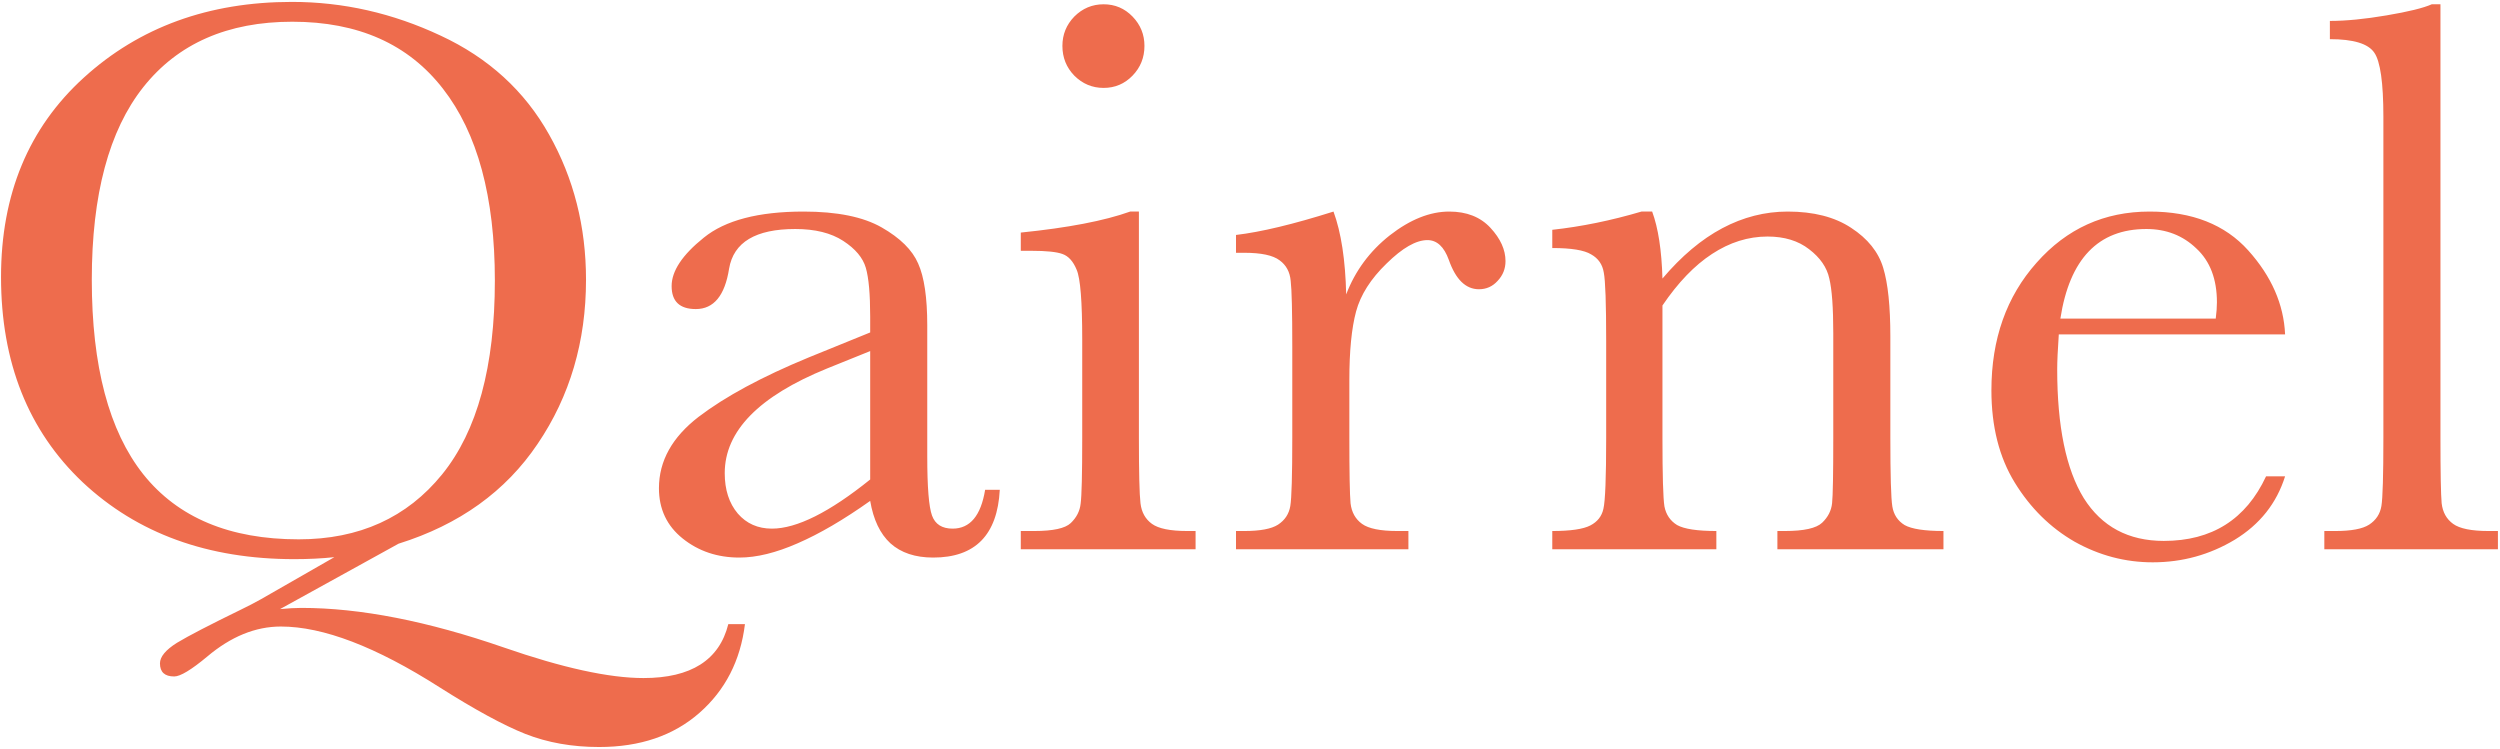 <svg xmlns="http://www.w3.org/2000/svg" width="924" height="277" viewBox="0 0 924 277" fill="none"><path d="M123.574 205.93C118.984 206.418 114.053 206.662 108.779 206.662C76.846 206.662 50.772 197.189 30.557 178.244C10.44 159.201 0.381 133.908 0.381 102.365C0.381 71.799 10.586 47.238 30.996 28.684C51.504 10.031 77.139 0.705 107.9 0.705C126.846 0.705 145.156 4.855 162.832 13.156C180.508 21.359 193.887 33.566 202.969 49.777C212.051 65.891 216.592 83.762 216.592 103.391C216.592 126.242 210.635 146.457 198.721 164.035C186.904 181.613 169.766 193.918 147.305 200.949L103.506 225.119C106.533 224.826 109.17 224.68 111.416 224.68C133.096 224.68 158.047 229.562 186.27 239.328C207.949 246.848 225.137 250.607 237.832 250.607C255.41 250.607 265.859 243.967 269.18 230.686H275.332C273.672 244.162 268.057 255.1 258.486 263.498C248.916 271.896 236.562 276.096 221.426 276.096C211.465 276.096 202.383 274.484 194.18 271.262C186.074 268.039 175.479 262.277 162.393 253.977C138.955 239.035 119.424 231.564 103.799 231.564C94.424 231.564 85.342 235.275 76.553 242.697C70.693 247.58 66.641 250.021 64.394 250.021C60.879 250.021 59.121 248.41 59.121 245.188C59.121 242.746 61.221 240.207 65.42 237.57C69.619 235.031 77.529 230.93 89.15 225.266C91.592 224.094 94.033 222.824 96.475 221.457L123.574 205.93ZM33.926 103.391C33.926 135.324 40.273 159.299 52.969 175.314C65.762 191.33 84.902 199.338 110.391 199.338C132.754 199.338 150.43 191.33 163.418 175.314C176.406 159.299 182.9 135.422 182.9 103.684C182.9 72.824 176.504 49.191 163.711 32.785C150.918 16.281 132.363 8.029 108.047 8.029C84.121 8.029 65.762 16.086 52.969 32.199C40.273 48.215 33.926 71.945 33.926 103.391ZM364.102 181.027H369.521C368.643 197.727 360.439 206.076 344.912 206.076C338.271 206.076 332.998 204.318 329.092 200.803C325.283 197.287 322.793 192.062 321.621 185.129C311.855 192.062 302.92 197.287 294.814 200.803C286.807 204.318 279.629 206.076 273.281 206.076C265.176 206.076 258.193 203.732 252.334 199.045C246.475 194.357 243.545 188.156 243.545 180.441C243.545 170.383 248.428 161.594 258.193 154.074C268.057 146.555 281.631 139.23 298.916 132.102L321.621 122.873V117.014C321.621 108.713 321.084 102.707 320.01 98.996C318.936 95.285 316.152 91.965 311.66 89.035C307.168 86.106 301.26 84.641 293.936 84.641C279.287 84.641 271.133 89.523 269.473 99.289C267.91 109.25 263.809 114.23 257.168 114.23C251.211 114.23 248.232 111.398 248.232 105.734C248.232 100.168 252.188 94.211 260.098 87.863C268.008 81.418 280.312 78.195 297.012 78.195C309.414 78.195 319.033 80.148 325.869 84.055C332.705 87.961 337.197 92.404 339.346 97.385C341.592 102.365 342.715 109.982 342.715 120.236V168.723C342.715 180.051 343.301 187.326 344.473 190.549C345.645 193.771 348.184 195.383 352.09 195.383C358.535 195.383 362.539 190.598 364.102 181.027ZM321.621 129.758L305.654 136.203C280.459 146.457 267.861 159.348 267.861 174.875C267.861 181.027 269.473 186.008 272.695 189.816C275.918 193.527 280.117 195.383 285.293 195.383C289.883 195.383 295.205 193.869 301.26 190.842C307.314 187.814 314.102 183.273 321.621 177.219V129.758ZM392.666 16.965C392.666 12.766 394.131 9.152 397.061 6.125C400.088 3.098 403.701 1.584 407.9 1.584C412.1 1.584 415.664 3.098 418.594 6.125C421.523 9.152 422.988 12.766 422.988 16.965C422.988 21.262 421.523 24.924 418.594 27.951C415.664 30.979 412.1 32.492 407.9 32.492C403.701 32.492 400.088 30.979 397.061 27.951C394.131 24.924 392.666 21.262 392.666 16.965ZM420.938 78.195V161.838C420.938 174.631 421.133 182.688 421.523 186.008C421.914 189.328 423.33 191.867 425.771 193.625C428.213 195.383 432.559 196.262 438.809 196.262H441.885V203H377.285V196.262H382.266C389.199 196.262 393.691 195.285 395.742 193.332C397.891 191.281 399.111 188.889 399.404 186.154C399.795 183.322 399.99 175.217 399.99 161.838V125.51C399.99 111.447 399.307 102.854 397.939 99.728C396.67 96.603 394.912 94.65 392.666 93.869C390.518 93.088 386.709 92.697 381.24 92.697H377.285V85.959C394.668 84.201 408.145 81.613 417.715 78.195H420.938ZM497.549 108.811C500.869 100.119 506.24 92.844 513.662 86.984C521.182 81.125 528.506 78.195 535.635 78.195C542.08 78.195 547.158 80.197 550.869 84.201C554.58 88.205 556.436 92.307 556.436 96.506C556.436 99.338 555.459 101.779 553.506 103.83C551.65 105.881 549.355 106.906 546.621 106.906C541.738 106.906 538.027 103.293 535.488 96.066C533.73 91.184 531.094 88.742 527.578 88.742C523.379 88.742 518.35 91.623 512.49 97.385C506.631 103.049 502.871 108.957 501.211 115.109C499.551 121.262 498.721 129.709 498.721 140.451V161.838C498.721 174.631 498.867 182.688 499.16 186.008C499.551 189.328 500.967 191.867 503.408 193.625C505.85 195.383 510.195 196.262 516.445 196.262H520.547V203H456.826V196.262H459.902C465.762 196.262 469.912 195.48 472.354 193.918C474.893 192.258 476.406 189.963 476.895 187.033C477.383 184.104 477.627 175.705 477.627 161.838V128C477.627 115.109 477.432 107.053 477.041 103.83C476.748 100.51 475.381 97.971 472.939 96.213C470.498 94.357 466.152 93.43 459.902 93.43H456.826V86.838C466.006 85.764 478.018 82.883 492.861 78.195C495.693 85.91 497.256 96.115 497.549 108.811ZM606.68 78.195H610.635C612.881 84.25 614.15 92.502 614.443 102.951C621.475 94.65 628.848 88.449 636.562 84.348C644.277 80.246 652.334 78.195 660.732 78.195C670.303 78.195 678.115 80.197 684.17 84.201C690.322 88.205 694.277 93.137 696.035 98.996C697.793 104.758 698.672 113.205 698.672 124.338V161.838C698.672 175.705 698.916 184.152 699.404 187.18C699.893 190.207 701.406 192.502 703.945 194.064C706.582 195.529 711.367 196.262 718.301 196.262V203H656.924V196.262H659.707C666.738 196.262 671.328 195.236 673.477 193.186C675.625 191.135 676.846 188.742 677.139 186.008C677.432 183.273 677.578 175.217 677.578 161.838V123.166C677.578 113.693 677.09 106.955 676.113 102.951C675.234 98.85 672.744 95.236 668.643 92.111C664.639 88.986 659.512 87.424 653.262 87.424C646.133 87.424 639.297 89.572 632.754 93.869C626.309 98.068 620.205 104.416 614.443 112.912V161.838C614.443 175.705 614.688 184.152 615.176 187.18C615.762 190.207 617.324 192.502 619.863 194.064C622.5 195.529 627.334 196.262 634.365 196.262V203H573.721V196.262C580.459 196.262 585.146 195.578 587.783 194.211C590.42 192.844 592.031 190.793 592.617 188.059C593.301 185.227 593.643 176.486 593.643 161.838V126.096C593.643 112.131 593.35 103.684 592.764 100.754C592.275 97.727 590.713 95.481 588.076 94.016C585.537 92.453 580.752 91.672 573.721 91.672V84.934C584.463 83.762 595.449 81.516 606.68 78.195ZM844.57 123.605H760.928C760.537 129.367 760.342 133.664 760.342 136.496C760.342 157.59 763.613 173.459 770.156 184.104C776.797 194.65 786.66 199.924 799.746 199.924C817.52 199.924 830.117 191.965 837.539 176.047H844.57C841.445 186.008 835.244 193.82 825.967 199.484C816.689 205.051 806.582 207.834 795.645 207.834C785.488 207.834 775.869 205.295 766.787 200.217C757.803 195.041 750.43 187.766 744.668 178.391C738.906 169.016 736.025 157.639 736.025 144.26C736.025 125.314 741.592 109.592 752.725 97.092C763.857 84.494 777.773 78.195 794.473 78.195C810.195 78.195 822.354 82.981 830.947 92.551C839.541 102.121 844.082 112.473 844.57 123.605ZM818.936 117.746C819.229 115.5 819.375 113.498 819.375 111.74C819.375 103.146 816.836 96.506 811.758 91.818C806.777 87.033 800.625 84.641 793.301 84.641C775.527 84.641 764.932 95.676 761.514 117.746H818.936ZM901.992 1.584V161.838C901.992 174.631 902.139 182.688 902.432 186.008C902.822 189.328 904.238 191.867 906.68 193.625C909.121 195.383 913.467 196.262 919.717 196.262H923.232V203H859.072V196.262H863.174C869.033 196.262 873.184 195.48 875.625 193.918C878.164 192.258 879.678 189.963 880.166 187.033C880.654 184.104 880.898 175.705 880.898 161.838V43.185C880.898 30.588 879.775 22.678 877.529 19.455C875.283 16.135 869.814 14.475 861.123 14.475V7.736C867.08 7.736 874.062 7.053 882.07 5.686C890.176 4.318 895.742 2.951 898.77 1.584H901.992Z" fill="#EE6C4D"/></svg>